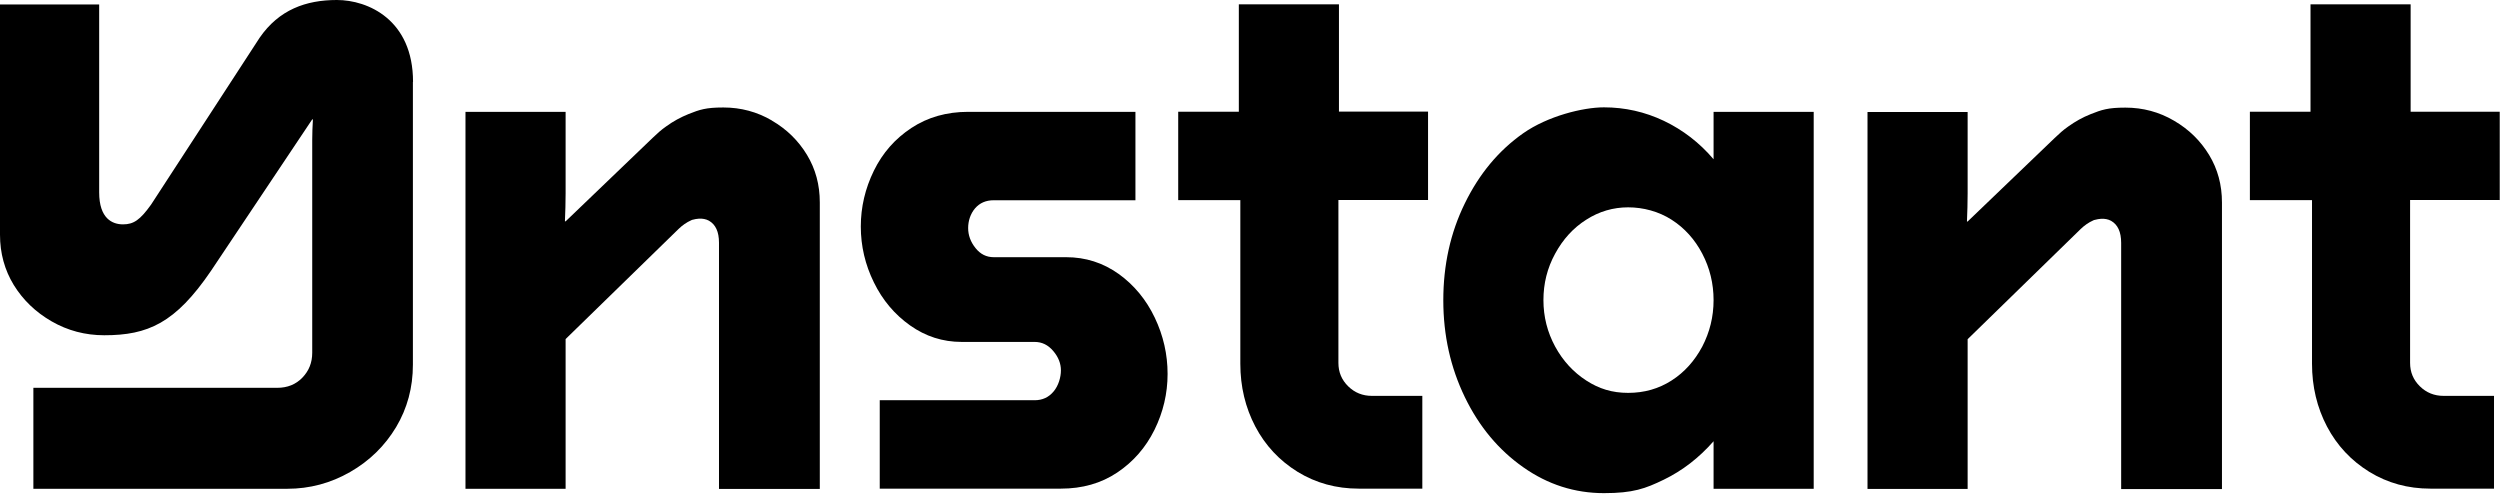 <?xml version="1.0" encoding="utf-8"?>
<svg xmlns="http://www.w3.org/2000/svg" width="819" height="162" viewBox="0 0 819 162" fill="none">
<path d="M252.903 39.495C248.039 36.639 242.728 35.211 236.971 35.211C231.214 35.211 229.206 35.925 225.591 37.353C223.048 38.38 220.548 39.718 218.228 41.414C216.621 42.53 215.193 43.824 213.81 45.163L185.293 72.519H185.07C185.204 69.351 185.293 66.272 185.293 63.326V36.639H152.492V160.123H185.293V111.077L222.333 74.974C223.538 73.814 224.922 72.832 226.439 72.162C226.618 72.073 226.796 71.984 226.93 71.984C227.599 71.805 228.269 71.671 229.028 71.627C230.143 71.582 231.259 71.761 232.241 72.296C234.427 73.546 235.543 75.911 235.543 79.526V160.167H268.567V66.316C268.567 60.559 267.184 55.383 264.372 50.741C261.561 46.1 257.768 42.351 252.859 39.495H252.903Z" fill="#6833F2" style="fill:#6833F2;fill:color(display-p3 0.408 0.2 0.949);fill-opacity:1;"/>
<path d="M438.642 1.428H405.841V36.594H385.981V65.557H406.331V119.155C406.331 126.652 407.983 133.525 411.24 139.728C414.498 145.931 419.139 150.885 425.12 154.589C431.1 158.248 437.749 160.078 445.113 160.078H465.953V129.687H449.441C446.407 129.687 443.818 128.66 441.676 126.563C439.534 124.465 438.463 121.922 438.463 118.887V65.513H467.828V36.55H438.642V1.383V1.428Z" fill="#6833F2" style="fill:#6833F2;fill:color(display-p3 0.408 0.2 0.949);fill-opacity:1;"/>
<path d="M561.367 52.169C556.725 46.725 551.326 42.574 545.078 39.584C538.875 36.639 532.314 35.166 525.442 35.166C518.569 35.166 507.055 38.022 499.022 43.645C490.945 49.313 484.608 56.944 479.877 66.628C475.147 76.268 472.826 86.845 472.826 98.358C472.826 109.872 475.191 120.404 479.877 130.088C484.563 139.773 490.945 147.404 499.022 153.071C507.055 158.739 515.891 161.551 525.442 161.551C534.992 161.551 539.008 160.078 545.078 157.133C551.147 154.187 556.592 149.992 561.367 144.548V160.123H594.168V36.639H561.367V52.214V52.169ZM557.663 113.532C555.163 118.218 551.816 121.966 547.621 124.644C543.382 127.366 538.651 128.705 533.385 128.705C528.119 128.705 523.835 127.366 519.64 124.644C515.445 121.922 512.009 118.218 509.465 113.532C506.921 108.846 505.627 103.758 505.627 98.314C505.627 92.869 506.877 87.826 509.465 83.096C512.009 78.41 515.401 74.661 519.64 71.984C523.88 69.261 528.476 67.923 533.385 67.923C538.294 67.923 543.382 69.261 547.621 71.984C551.861 74.706 555.208 78.41 557.663 83.096C560.117 87.782 561.367 92.869 561.367 98.314C561.367 103.758 560.117 108.801 557.663 113.532Z" fill="#6833F2" style="fill:#6833F2;fill:color(display-p3 0.408 0.2 0.949);fill-opacity:1;"/>
<path d="M712.207 39.54C707.343 36.684 702.032 35.255 696.275 35.255C690.518 35.255 688.51 35.97 684.895 37.398C682.307 38.424 679.897 39.763 677.532 41.459C675.925 42.574 674.497 43.869 673.114 45.207L644.597 72.564H644.374C644.507 69.395 644.597 66.316 644.597 63.371V36.684H611.796V160.167H644.597V111.122L681.637 75.018C682.842 73.858 684.226 72.876 685.743 72.207C685.922 72.118 686.1 72.028 686.279 72.028C686.948 71.85 687.617 71.716 688.376 71.671C689.492 71.627 690.607 71.805 691.589 72.341C693.776 73.59 694.892 75.956 694.892 79.57V160.212H727.916V66.361C727.916 60.604 726.532 55.427 723.721 50.786C720.909 46.145 717.116 42.396 712.207 39.54Z" fill="#6833F2" style="fill:#6833F2;fill:color(display-p3 0.408 0.2 0.949);fill-opacity:1;"/>
<path d="M818.911 65.558V36.594H789.725V1.428H756.924V36.594H737.064V65.558H757.414V119.155C757.414 126.652 759.066 133.525 762.323 139.728C765.581 145.931 770.223 150.885 776.203 154.589C782.183 158.248 788.832 160.078 796.196 160.078H817.037V129.687H800.524C797.49 129.687 794.901 128.661 792.759 126.563C790.617 124.466 789.546 121.922 789.546 118.887V65.513H819L818.911 65.558Z" fill="#6833F2" style="fill:#6833F2;fill:color(display-p3 0.408 0.2 0.949);fill-opacity:1;"/>
<path d="M135.31 26.821C135.31 6.426 120.494 0 110.363 0C100.233 0 91.397 3.169 85.06 12.362L49.492 67.03C45.877 72.073 43.779 73.501 40.298 73.501C36.818 73.501 32.489 71.627 32.489 63.014V1.473H0V76.893C0 82.962 1.517 88.451 4.507 93.36C7.542 98.269 11.648 102.241 16.914 105.276C22.18 108.31 27.937 109.828 34.14 109.828C48.421 109.828 57.435 105.9 69.128 88.719L102.277 39.12H102.509C102.375 42.289 102.286 42.887 102.286 45.832V115.58C102.286 118.793 101.215 121.471 99.073 123.702C96.93 125.934 94.163 127.049 90.817 127.049H10.934V160.123H94.119C101.438 160.123 108.31 158.293 114.692 154.633C121.074 150.974 126.072 146.065 129.776 139.906C133.436 133.748 135.265 126.965 135.265 119.467V26.821H135.31Z" fill="#6833F2" style="fill:#6833F2;fill:color(display-p3 0.408 0.2 0.949);fill-opacity:1;"/>
<path d="M366.479 89.745C361.347 86.086 355.635 84.256 349.253 84.256H325.556C323.146 84.256 321.183 83.274 319.576 81.266C317.97 79.258 317.166 77.071 317.166 74.706C317.166 72.341 317.925 70.02 319.442 68.235C320.96 66.495 322.968 65.602 325.556 65.602H371.969V36.639H317.166C310.16 36.639 303.957 38.379 298.601 41.905C293.246 45.43 289.14 50.072 286.284 55.918C283.428 61.764 282 67.833 282 74.215C282 80.597 283.428 86.711 286.284 92.512C289.14 98.358 293.112 103.044 298.155 106.614C303.198 110.185 308.821 112.014 315.024 112.014H338.944C341.354 112.014 343.362 112.996 345.058 115.004C346.754 117.013 347.557 119.11 347.557 121.341C347.557 123.573 346.754 126.384 345.148 128.259C343.541 130.178 341.488 131.115 338.944 131.115H288.203V160.078H347.557C354.564 160.078 360.722 158.337 365.988 154.812C371.255 151.286 375.316 146.645 378.216 140.799C381.073 134.997 382.501 128.883 382.501 122.502C382.501 116.12 381.117 109.961 378.306 104.071C375.494 98.18 371.567 93.405 366.435 89.701L366.479 89.745Z" fill="#6833F2" style="fill:#6833F2;fill:color(display-p3 0.408 0.2 0.949);fill-opacity:1;"/>
</svg>